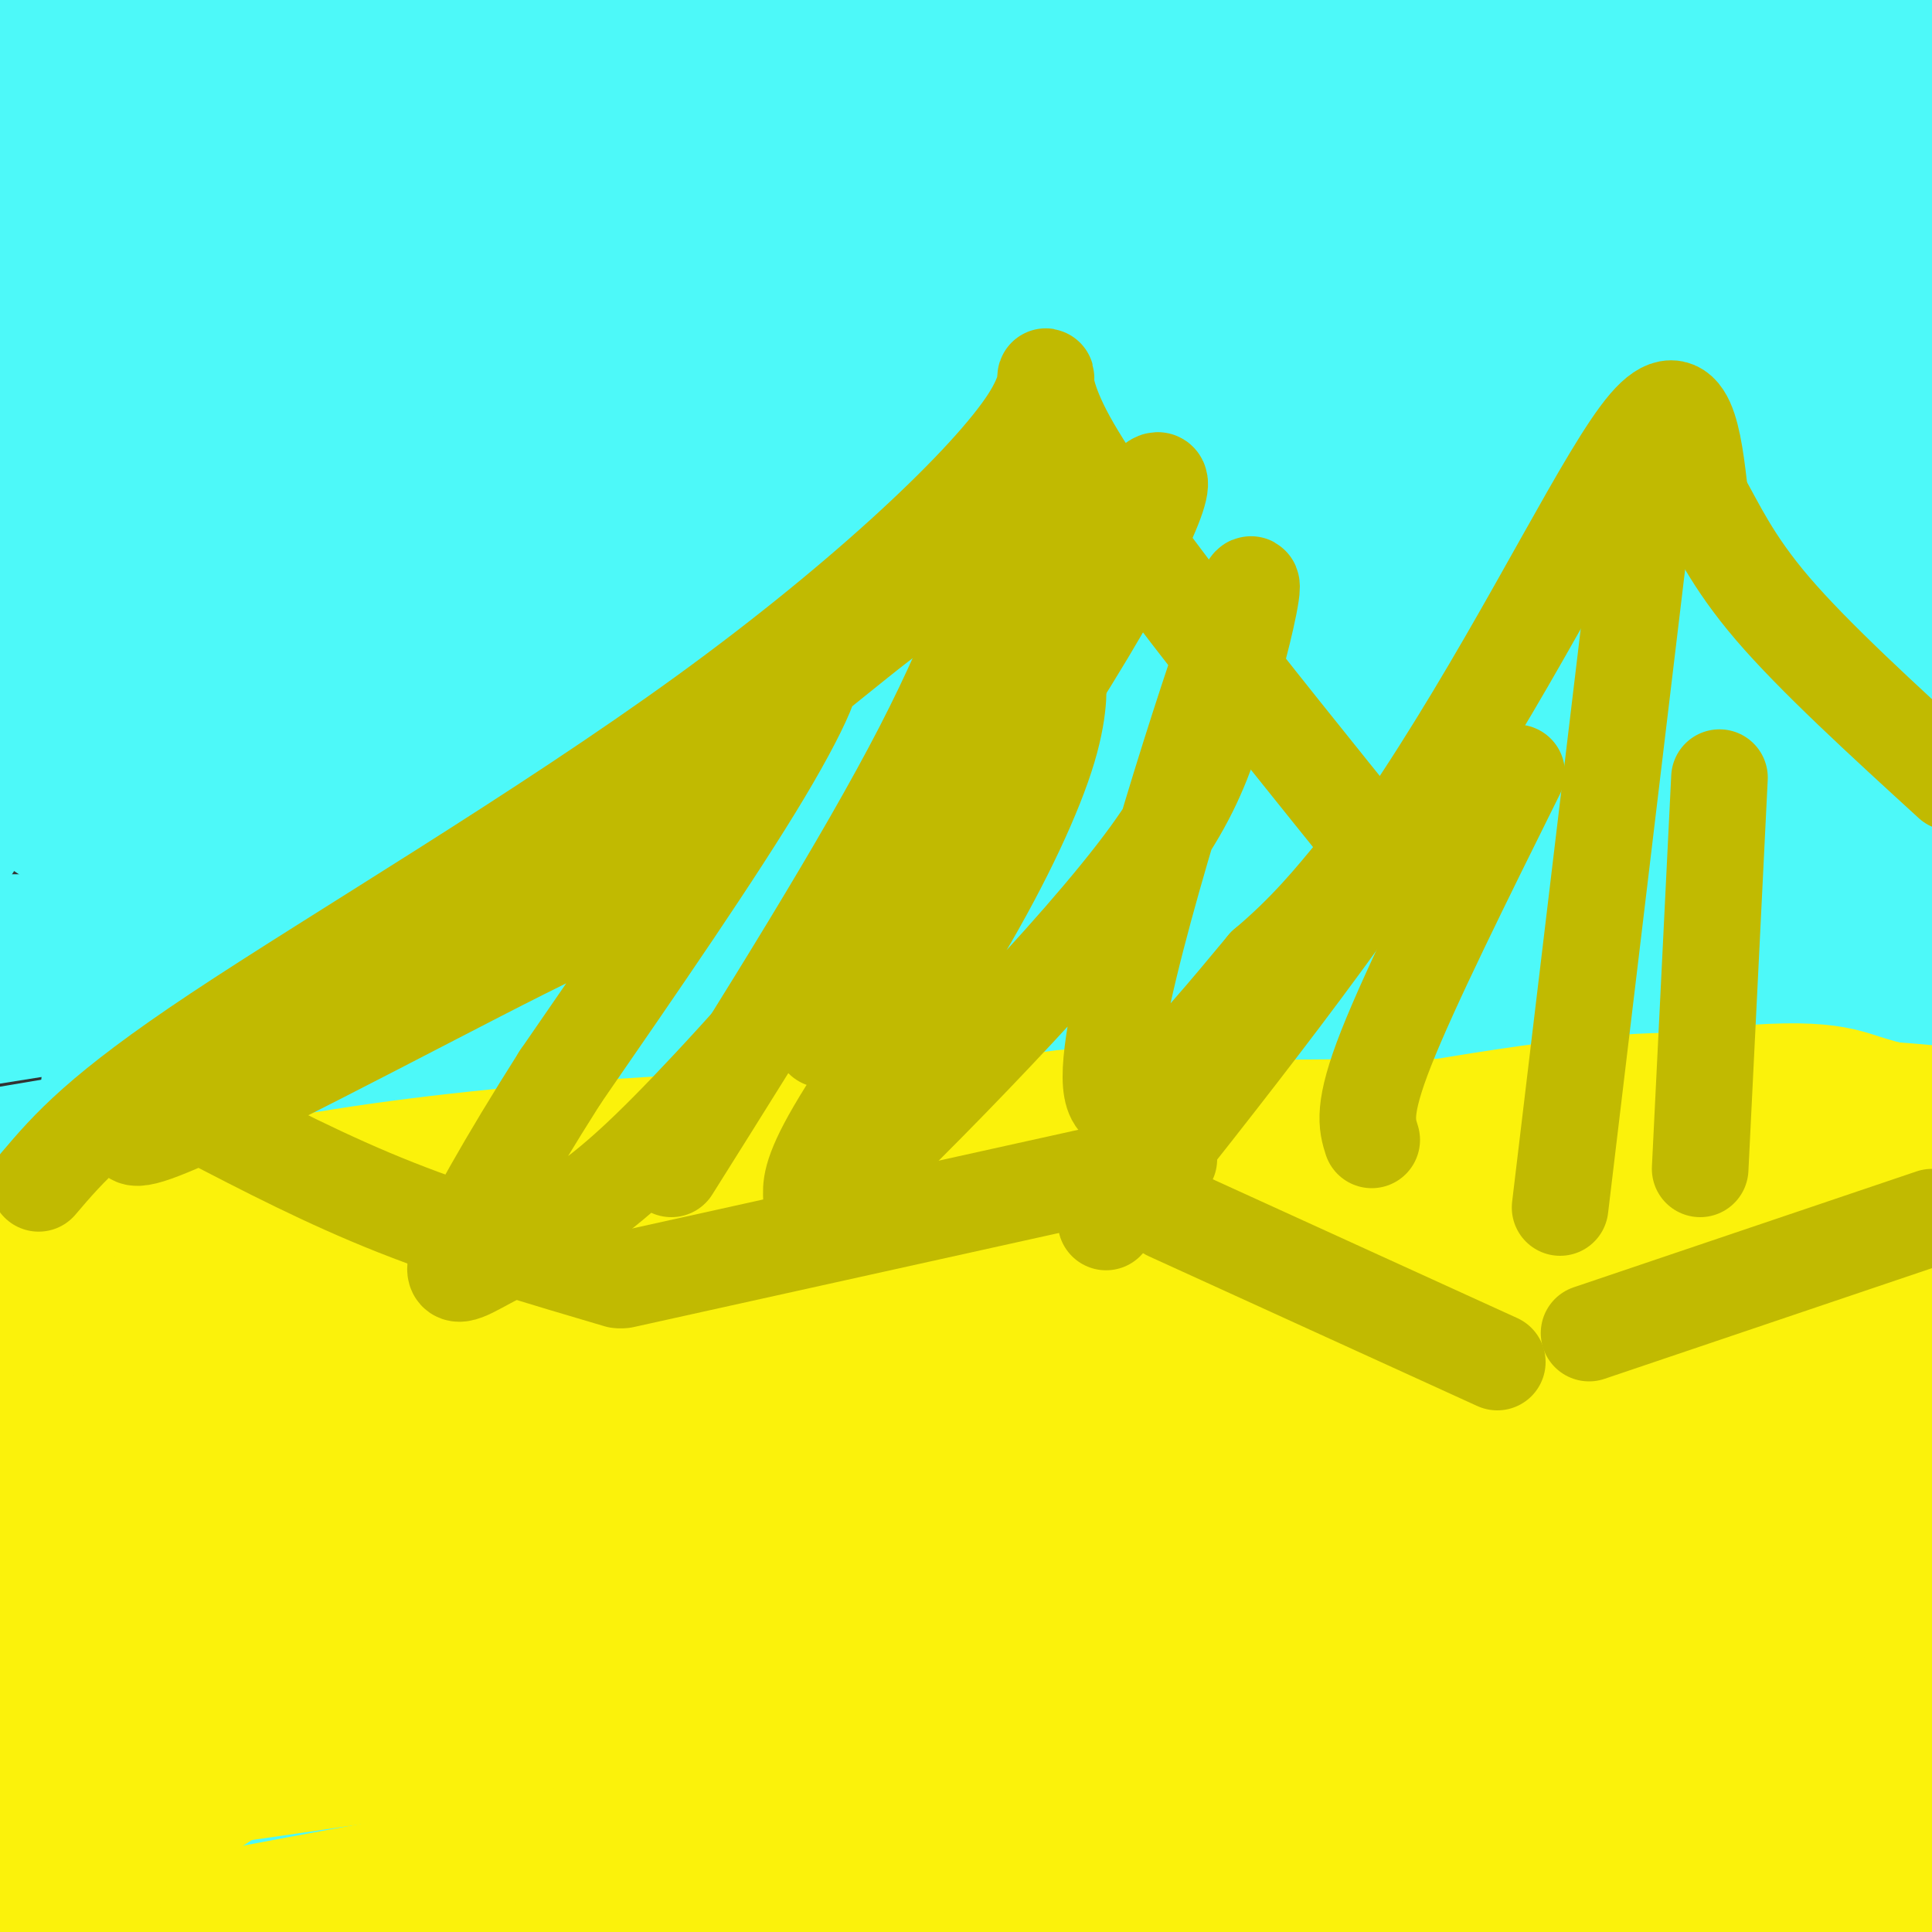 <svg viewBox='0 0 400 400' version='1.1' xmlns='http://www.w3.org/2000/svg' xmlns:xlink='http://www.w3.org/1999/xlink'><rect x="0" y="0" width="400" height="400" fill="#333333" stroke="none"/><g fill='none' stroke='#4DF9F9' stroke-width='28' stroke-linecap='round' stroke-linejoin='round'><path d='M4,7c54.067,-1.600 108.133,-3.200 155,1c46.867,4.200 86.533,14.200 122,18c35.467,3.800 66.733,1.400 98,-1'/><path d='M379,25c7.111,-2.822 -24.111,-9.378 -53,-15c-28.889,-5.622 -55.444,-10.311 -82,-15'/><path d='M14,0c-28.161,-3.839 -56.321,-7.679 -3,0c53.321,7.679 188.125,26.875 244,35c55.875,8.125 32.821,5.179 45,4c12.179,-1.179 59.589,-0.589 107,0'/><path d='M359,40c-39.292,1.815 -78.584,3.630 -123,0c-44.416,-3.630 -93.957,-12.705 -141,-16c-47.043,-3.295 -91.589,-0.810 -81,-3c10.589,-2.190 76.311,-9.054 114,-14c37.689,-4.946 47.344,-7.973 57,-11'/><path d='M371,0c0.000,0.000 39.000,11.000 39,11'/><path d='M381,9c-38.833,-3.583 -77.667,-7.167 -116,-9c-38.333,-1.833 -76.167,-1.917 -114,-2'/><path d='M196,7c79.000,16.000 158.000,32.000 196,39c38.000,7.000 35.000,5.000 32,3'/><path d='M385,39c7.000,-1.417 14.000,-2.833 -51,-4c-65.000,-1.167 -202.000,-2.083 -339,-3'/><path d='M61,50c20.470,2.136 40.941,4.271 82,6c41.059,1.729 102.707,3.051 145,1c42.293,-2.051 65.233,-7.475 70,-8c4.767,-0.525 -8.638,3.850 -72,5c-63.362,1.150 -176.681,-0.925 -290,-3'/><path d='M40,51c84.500,7.083 169.000,14.167 229,17c60.000,2.833 95.500,1.417 131,0'/><path d='M399,68c-66.000,1.917 -132.000,3.833 -214,3c-82.000,-0.833 -180.000,-4.417 -278,-8'/><path d='M75,66c82.917,3.333 165.833,6.667 220,8c54.167,1.333 79.583,0.667 105,0'/><path d='M396,74c-35.469,7.325 -70.938,14.650 -92,19c-21.062,4.350 -27.715,5.724 -89,7c-61.285,1.276 -177.200,2.456 -208,0c-30.800,-2.456 23.515,-8.546 93,-11c69.485,-2.454 154.138,-1.273 207,0c52.862,1.273 73.931,2.636 95,4'/><path d='M366,91c0.000,0.000 -457.000,0.000 -457,0'/><path d='M71,85c48.158,-0.061 96.316,-0.122 133,3c36.684,3.122 61.893,9.428 96,13c34.107,3.572 77.111,4.411 88,4c10.889,-0.411 -10.338,-2.072 -103,5c-92.662,7.072 -256.761,22.878 -236,29c20.761,6.122 226.380,2.561 432,-1'/><path d='M354,147c0.000,0.000 -402.000,-1.000 -402,-1'/><path d='M23,148c92.667,-4.167 185.333,-8.333 257,-10c71.667,-1.667 122.333,-0.833 173,0'/><path d='M346,155c0.000,0.000 -370.000,59.000 -370,59'/><path d='M27,214c34.244,-4.822 68.489,-9.644 104,-14c35.511,-4.356 72.289,-8.244 130,-9c57.711,-0.756 136.356,1.622 215,4'/><path d='M395,195c0.000,0.000 -435.000,0.000 -435,0'/><path d='M59,195c36.089,2.589 72.179,5.179 121,6c48.821,0.821 110.375,-0.125 135,-3c24.625,-2.875 12.321,-7.679 -53,0c-65.321,7.679 -183.661,27.839 -302,48'/><path d='M150,261c61.750,-2.333 123.500,-4.667 175,-8c51.500,-3.333 92.750,-7.667 134,-12'/><path d='M354,235c-37.250,-2.500 -74.500,-5.000 -146,2c-71.500,7.000 -177.250,23.500 -283,40'/><path d='M112,291c133.917,-6.667 267.833,-13.333 239,-5c-28.833,8.333 -220.417,31.667 -412,55'/><path d='M50,340c0.000,0.000 28.000,0.000 28,0'/><path d='M231,180c-28.592,-5.305 -57.183,-10.610 -80,-13c-22.817,-2.390 -39.859,-1.866 -53,-3c-13.141,-1.134 -22.380,-3.925 -31,-8c-8.620,-4.075 -16.620,-9.432 -22,-11c-5.380,-1.568 -8.141,0.655 -14,-14c-5.859,-14.655 -14.817,-46.187 -22,-42c-7.183,4.187 -12.592,44.094 -18,84'/><path d='M2,318c4.911,-5.444 9.822,-10.889 17,-65c7.178,-54.111 16.622,-156.889 21,-136c4.378,20.889 3.689,165.444 3,310'/><path d='M34,386c-6.518,-24.804 -13.036,-49.607 -14,-69c-0.964,-19.393 3.625,-33.375 6,-19c2.375,14.375 2.536,57.107 1,76c-1.536,18.893 -4.768,13.946 -8,9'/><path d='M19,383c20.356,4.556 75.244,11.444 111,15c35.756,3.556 52.378,3.778 69,4'/><path d='M384,388c-97.000,-13.022 -194.000,-26.044 -252,-31c-58.000,-4.956 -77.000,-1.844 -93,-2c-16.000,-0.156 -29.000,-3.578 -42,-7'/><path d='M11,348c141.358,-0.203 282.717,-0.407 345,-1c62.283,-0.593 45.491,-1.576 11,-3c-34.491,-1.424 -86.682,-3.291 -112,-4c-25.318,-0.709 -23.762,-0.262 -49,3c-25.238,3.262 -77.268,9.338 -103,14c-25.732,4.662 -25.165,7.909 -34,10c-8.835,2.091 -27.071,3.024 -36,4c-8.929,0.976 -8.551,1.993 17,4c25.551,2.007 76.276,5.003 127,8'/><path d='M177,383c42.750,4.607 86.125,12.125 111,14c24.875,1.875 31.250,-1.893 18,-2c-13.250,-0.107 -46.125,3.446 -79,7'/><path d='M94,394c79.848,-10.863 159.696,-21.726 211,-26c51.304,-4.274 74.063,-1.959 83,-3c8.937,-1.041 4.053,-5.439 0,-11c-4.053,-5.561 -7.274,-12.286 -12,-35c-4.726,-22.714 -10.958,-61.418 -14,-89c-3.042,-27.582 -2.896,-44.041 -3,-58c-0.104,-13.959 -0.458,-25.417 3,-44c3.458,-18.583 10.729,-44.292 18,-70'/><path d='M380,58c2.670,7.298 0.346,60.542 -8,120c-8.346,59.458 -22.714,125.131 -29,141c-6.286,15.869 -4.489,-18.066 -3,-46c1.489,-27.934 2.670,-49.867 10,-83c7.330,-33.133 20.809,-77.467 29,-101c8.191,-23.533 11.096,-26.267 14,-29'/><path d='M393,60c2.177,23.068 0.620,95.239 -1,150c-1.620,54.761 -3.301,92.113 -5,121c-1.699,28.887 -3.414,49.310 -6,48c-2.586,-1.310 -6.044,-24.351 -8,-27c-1.956,-2.649 -2.411,15.095 -3,-29c-0.589,-44.095 -1.311,-150.027 0,-206c1.311,-55.973 4.656,-61.986 8,-68'/><path d='M378,49c0.167,47.833 -3.417,201.417 -7,355'/><path d='M386,392c0.000,0.000 21.000,-24.000 21,-24'/><path d='M395,399c1.200,-8.622 2.400,-17.244 1,-18c-1.400,-0.756 -5.400,6.356 -11,11c-5.600,4.644 -12.800,6.822 -20,9'/><path d='M321,397c2.167,-1.357 4.333,-2.714 -21,-7c-25.333,-4.286 -78.167,-11.500 -132,-13c-53.833,-1.500 -108.667,2.714 -132,-1c-23.333,-3.714 -15.167,-15.357 -7,-27'/><path d='M29,349c-1.952,-7.964 -3.333,-14.375 -4,-20c-0.667,-5.625 -0.619,-10.464 -6,-3c-5.381,7.464 -16.190,27.232 -27,47'/><path d='M5,382c5.464,-9.137 10.929,-18.274 14,-28c3.071,-9.726 3.750,-20.042 0,-14c-3.750,6.042 -11.929,28.440 -16,43c-4.071,14.560 -4.036,21.280 -4,28'/><path d='M-1,361c1.735,2.563 3.470,5.126 7,7c3.530,1.874 8.854,3.059 15,5c6.146,1.941 13.115,4.636 29,-2c15.885,-6.636 40.687,-22.604 61,-33c20.313,-10.396 36.137,-15.219 69,-26c32.863,-10.781 82.764,-27.519 115,-31c32.236,-3.481 46.805,6.294 48,12c1.195,5.706 -10.986,7.344 -27,12c-16.014,4.656 -35.861,12.330 -63,18c-27.139,5.670 -61.569,9.335 -96,13'/><path d='M157,336c-39.234,3.746 -89.320,6.612 -69,7c20.320,0.388 111.044,-1.700 177,0c65.956,1.700 107.142,7.188 97,10c-10.142,2.812 -71.612,2.946 -95,3c-23.388,0.054 -8.694,0.027 6,0'/><path d='M273,356c5.699,-0.300 16.947,-1.051 28,-4c11.053,-2.949 21.912,-8.098 30,-12c8.088,-3.902 13.404,-6.558 17,-11c3.596,-4.442 5.472,-10.671 7,-11c1.528,-0.329 2.709,5.242 0,22c-2.709,16.758 -9.306,44.704 -14,53c-4.694,8.296 -7.484,-3.058 -12,-8c-4.516,-4.942 -10.758,-3.471 -17,-2'/><path d='M312,383c-5.535,-8.364 -10.873,-28.274 -13,-38c-2.127,-9.726 -1.044,-9.267 4,-16c5.044,-6.733 14.049,-20.658 17,-26c2.951,-5.342 -0.152,-2.100 -3,-2c-2.848,0.100 -5.440,-2.943 -19,0c-13.560,2.943 -38.088,11.871 -59,17c-20.912,5.129 -38.207,6.458 -54,6c-15.793,-0.458 -30.084,-2.702 -48,-10c-17.916,-7.298 -39.458,-19.649 -61,-32'/><path d='M76,282c-12.226,-7.239 -12.290,-9.336 -7,-14c5.290,-4.664 15.936,-11.896 27,-17c11.064,-5.104 22.546,-8.079 36,-9c13.454,-0.921 28.878,0.212 36,0c7.122,-0.212 5.940,-1.768 1,3c-4.940,4.768 -13.638,15.861 -19,22c-5.362,6.139 -7.389,7.326 -16,10c-8.611,2.674 -23.805,6.837 -39,11'/><path d='M102,256c-40.879,30.495 -81.758,60.990 -74,61c7.758,0.010 64.153,-30.467 98,-50c33.847,-19.533 45.147,-28.124 48,-33c2.853,-4.876 -2.740,-6.039 -11,3c-8.260,9.039 -19.185,28.280 -39,41c-19.815,12.720 -48.518,18.920 -58,20c-9.482,1.080 0.259,-2.960 10,-7'/><path d='M76,291c17.202,-11.055 55.208,-35.191 65,-41c9.792,-5.809 -8.628,6.710 -25,22c-16.372,15.290 -30.694,33.351 -35,42c-4.306,8.649 1.404,7.887 23,-3c21.596,-10.887 59.077,-31.897 72,-40c12.923,-8.103 1.287,-3.297 11,-9c9.713,-5.703 40.775,-21.915 8,-15c-32.775,6.915 -129.388,36.958 -226,67'/><path d='M5,326c10.250,-2.167 20.500,-4.333 28,-8c7.500,-3.667 12.250,-8.833 17,-14'/><path d='M326,301c-3.427,8.751 -6.854,17.501 -9,25c-2.146,7.499 -3.010,13.746 0,11c3.010,-2.746 9.895,-14.486 12,-16c2.105,-1.514 -0.568,7.198 5,-16c5.568,-23.198 19.379,-78.304 26,-106c6.621,-27.696 6.053,-27.980 2,-33c-4.053,-5.020 -11.591,-14.775 -12,-30c-0.409,-15.225 6.312,-35.922 0,-22c-6.312,13.922 -25.656,62.461 -45,111'/><path d='M305,225c-10.435,25.927 -14.023,35.246 -16,44c-1.977,8.754 -2.343,16.944 -2,18c0.343,1.056 1.396,-5.021 4,-1c2.604,4.021 6.760,18.140 14,-24c7.240,-42.140 17.565,-140.538 23,-188c5.435,-47.462 5.982,-43.989 10,-51c4.018,-7.011 11.509,-24.505 19,-42'/><path d='M390,15c0.911,12.756 1.822,25.511 3,29c1.178,3.489 2.622,-2.289 3,-12c0.378,-9.711 -0.311,-23.356 -1,-37'/><path d='M385,0c-21.163,71.446 -42.325,142.892 -57,203c-14.675,60.108 -22.862,108.877 -20,109c2.862,0.123 16.775,-48.399 23,-74c6.225,-25.601 4.763,-28.279 0,-38c-4.763,-9.721 -12.826,-26.483 -14,-35c-1.174,-8.517 4.541,-8.788 -7,-1c-11.541,7.788 -40.338,23.635 -65,40c-24.662,16.365 -45.189,33.247 -55,43c-9.811,9.753 -8.905,12.376 -8,15'/><path d='M182,262c1.722,2.970 10.027,2.897 24,1c13.973,-1.897 33.614,-5.616 54,-11c20.386,-5.384 41.518,-12.431 49,-17c7.482,-4.569 1.315,-6.658 7,-6c5.685,0.658 23.222,4.063 -21,0c-44.222,-4.063 -150.204,-15.594 -141,-21c9.204,-5.406 133.593,-4.686 184,-6c50.407,-1.314 26.830,-4.661 16,-6c-10.830,-1.339 -8.915,-0.669 -7,0'/><path d='M347,196c-40.147,2.446 -137.013,8.562 -178,15c-40.987,6.438 -26.093,13.198 -26,7c0.093,-6.198 -14.613,-25.355 -25,-36c-10.387,-10.645 -16.455,-12.778 -28,-16c-11.545,-3.222 -28.569,-7.534 -43,-5c-14.431,2.534 -26.270,11.913 -34,9c-7.730,-2.913 -11.351,-18.118 -13,-27c-1.649,-8.882 -1.324,-11.441 -1,-14'/><path d='M-1,129c-1.165,-4.876 -3.579,-10.068 1,-19c4.579,-8.932 16.151,-21.606 22,-25c5.849,-3.394 5.977,2.493 3,32c-2.977,29.507 -9.057,82.636 -6,75c3.057,-7.636 15.252,-76.036 21,-107c5.748,-30.964 5.047,-24.490 5,-6c-0.047,18.490 0.558,48.997 2,67c1.442,18.003 3.721,23.501 6,29'/><path d='M53,175c2.355,2.045 5.244,-7.342 8,-11c2.756,-3.658 5.379,-1.586 8,-23c2.621,-21.414 5.241,-66.313 8,-47c2.759,19.313 5.657,102.836 4,106c-1.657,3.164 -7.869,-74.033 -11,-104c-3.131,-29.967 -3.180,-12.705 -9,-4c-5.820,8.705 -17.410,8.852 -29,9'/><path d='M32,101c-12.500,3.667 -29.250,8.333 -46,13'/><path d='M22,124c75.547,-10.489 151.095,-20.977 198,-25c46.905,-4.023 65.168,-1.579 85,2c19.832,3.579 41.232,8.295 49,9c7.768,0.705 1.902,-2.601 -47,17c-48.902,19.601 -140.840,62.110 -172,78c-31.160,15.890 -1.541,5.162 16,-1c17.541,-6.162 23.006,-7.759 42,-19c18.994,-11.241 51.518,-32.125 84,-56c32.482,-23.875 64.923,-50.740 73,-59c8.077,-8.260 -8.210,2.084 -10,2c-1.790,-0.084 10.917,-10.595 -13,10c-23.917,20.595 -84.459,72.298 -145,124'/><path d='M182,206c-34.706,28.906 -48.972,39.172 -56,45c-7.028,5.828 -6.820,7.219 9,-1c15.820,-8.219 47.251,-26.049 90,-61c42.749,-34.951 96.817,-87.025 109,-89c12.183,-1.975 -17.517,46.148 -36,75c-18.483,28.852 -25.748,38.435 -29,39c-3.252,0.565 -2.491,-7.886 -4,-14c-1.509,-6.114 -5.288,-9.890 -16,-10c-10.712,-0.110 -28.356,3.445 -46,7'/><path d='M203,197c-10.044,3.489 -12.156,8.711 -10,9c2.156,0.289 8.578,-4.356 15,-9'/></g>
<g fill='none' stroke='#FBF20B' stroke-width='28' stroke-linecap='round' stroke-linejoin='round'><path d='M-1,270c4.578,-4.956 9.156,-9.911 27,-16c17.844,-6.089 48.956,-13.311 108,-17c59.044,-3.689 146.022,-3.844 233,-4'/><path d='M367,233c44.255,-1.188 38.392,-2.159 28,-3c-10.392,-0.841 -25.314,-1.553 -38,-2c-12.686,-0.447 -23.137,-0.631 -57,5c-33.863,5.631 -91.139,17.076 -127,22c-35.861,4.924 -50.309,3.326 -76,5c-25.691,1.674 -62.626,6.621 -83,10c-20.374,3.379 -24.187,5.189 -28,7'/><path d='M7,268c15.930,-4.622 31.860,-9.244 66,-12c34.140,-2.756 86.491,-3.646 139,-9c52.509,-5.354 105.175,-15.172 134,-19c28.825,-3.828 33.807,-1.665 39,0c5.193,1.665 10.596,2.833 16,4'/><path d='M376,243c7.114,-3.408 14.228,-6.815 -45,0c-59.228,6.815 -184.797,23.853 -246,35c-61.203,11.147 -58.041,16.404 -60,18c-1.959,1.596 -9.041,-0.469 17,-9c26.041,-8.531 85.203,-23.528 121,-31c35.797,-7.472 48.228,-7.421 85,-8c36.772,-0.579 97.886,-1.790 159,-3'/><path d='M399,245c-13.089,-0.867 -26.178,-1.733 -73,8c-46.822,9.733 -127.378,30.067 -194,44c-66.622,13.933 -119.311,21.467 -172,29'/><path d='M17,310c46.446,-13.339 92.893,-26.679 115,-34c22.107,-7.321 19.875,-8.625 42,-19c22.125,-10.375 68.607,-29.821 42,-25c-26.607,4.821 -126.304,33.911 -226,63'/><path d='M2,302c2.222,0.489 4.444,0.978 12,-8c7.556,-8.978 20.444,-27.422 17,-21c-3.444,6.422 -23.222,37.711 -43,69'/><path d='M19,389c4.040,-5.248 8.079,-10.497 12,-16c3.921,-5.503 7.722,-11.262 12,-28c4.278,-16.738 9.033,-44.456 8,-46c-1.033,-1.544 -7.855,23.084 -14,39c-6.145,15.916 -11.613,23.119 -18,30c-6.387,6.881 -13.694,13.441 -21,20'/><path d='M1,371c11.956,-39.111 23.911,-78.222 27,-80c3.089,-1.778 -2.689,33.778 -8,59c-5.311,25.222 -10.156,40.111 -15,55'/><path d='M31,378c10.735,-6.990 21.471,-13.979 28,-18c6.529,-4.021 8.852,-5.072 17,-6c8.148,-0.928 22.120,-1.732 30,-2c7.880,-0.268 9.669,0.000 63,2c53.331,2.000 158.205,5.731 148,15c-10.205,9.269 -135.487,24.077 -208,30c-72.513,5.923 -92.256,2.962 -112,0'/><path d='M47,397c40.583,-7.667 81.167,-15.333 140,-20c58.833,-4.667 135.917,-6.333 213,-8'/><path d='M398,289c-0.667,-12.417 -1.333,-24.833 -2,-6c-0.667,18.833 -1.333,68.917 -2,119'/><path d='M390,392c-7.488,-42.643 -14.977,-85.286 -16,-112c-1.023,-26.714 4.419,-37.498 -2,-38c-6.419,-0.502 -24.700,9.278 -18,12c6.700,2.722 38.381,-1.613 -19,6c-57.381,7.613 -203.823,27.175 -278,38c-74.177,10.825 -76.088,12.912 -78,15'/><path d='M31,305c45.132,-9.905 90.265,-19.809 127,-26c36.735,-6.191 65.074,-8.668 101,-14c35.926,-5.332 79.439,-13.519 77,-6c-2.439,7.519 -50.830,30.744 -111,49c-60.170,18.256 -132.118,31.543 -156,37c-23.882,5.457 0.301,3.085 17,1c16.699,-2.085 25.914,-3.881 72,-17c46.086,-13.119 129.043,-37.559 212,-62'/><path d='M370,267c43.000,-9.333 44.500,-1.667 46,6'/><path d='M378,273c-71.338,4.673 -142.677,9.345 -182,14c-39.323,4.655 -46.631,9.292 -52,13c-5.369,3.708 -8.798,6.485 -38,15c-29.202,8.515 -84.178,22.767 -101,30c-16.822,7.233 4.509,7.447 56,1c51.491,-6.447 133.140,-19.556 180,-28c46.860,-8.444 58.930,-12.222 71,-16'/><path d='M312,302c37.880,-4.848 97.081,-8.970 53,-2c-44.081,6.970 -191.445,25.030 -253,33c-61.555,7.970 -37.301,5.848 -31,7c6.301,1.152 -5.349,5.576 -17,10'/><path d='M64,350c-3.909,4.416 -5.180,10.457 -24,16c-18.820,5.543 -55.189,10.589 4,2c59.189,-8.589 213.935,-30.812 292,-45c78.065,-14.188 79.447,-20.339 35,-10c-44.447,10.339 -134.724,37.170 -225,64'/><path d='M146,377c-41.347,11.316 -32.215,7.605 -14,3c18.215,-4.605 45.513,-10.103 65,-15c19.487,-4.897 31.165,-9.192 63,-26c31.835,-16.808 83.829,-46.128 89,-55c5.171,-8.872 -36.480,2.704 -85,7c-48.520,4.296 -103.909,1.310 -127,0c-23.091,-1.310 -13.883,-0.946 -16,3c-2.117,3.946 -15.558,11.473 -29,19'/><path d='M92,313c-21.619,12.731 -61.167,35.060 -63,43c-1.833,7.940 34.050,1.492 56,-2c21.950,-3.492 29.966,-4.029 58,-8c28.034,-3.971 76.086,-11.377 118,-20c41.914,-8.623 77.690,-18.464 101,-23c23.310,-4.536 34.155,-3.768 45,-3'/><path d='M385,332c-27.683,12.174 -55.367,24.348 -77,36c-21.633,11.652 -37.217,22.782 -39,24c-1.783,1.218 10.233,-7.478 34,-16c23.767,-8.522 59.283,-16.871 45,-12c-14.283,4.871 -78.367,22.963 -94,29c-15.633,6.037 17.183,0.018 50,-6'/><path d='M304,387c14.906,-1.534 27.171,-2.369 39,-2c11.829,0.369 23.221,1.941 29,3c5.779,1.059 5.946,1.604 -1,-5c-6.946,-6.604 -21.006,-20.358 -34,-26c-12.994,-5.642 -24.921,-3.173 -16,-7c8.921,-3.827 38.692,-13.951 50,-17c11.308,-3.049 4.154,0.975 -3,5'/><path d='M368,338c1.920,0.601 8.218,-0.397 -11,9c-19.218,9.397 -63.954,29.191 -94,40c-30.046,10.809 -45.403,12.635 -51,10c-5.597,-2.635 -1.435,-9.730 8,-17c9.435,-7.270 24.141,-14.716 31,-21c6.859,-6.284 5.869,-11.406 4,-19c-1.869,-7.594 -4.619,-17.660 -17,-24c-12.381,-6.340 -34.395,-8.954 -50,-10c-15.605,-1.046 -24.803,-0.523 -34,0'/><path d='M154,306c5.871,2.323 37.550,8.130 76,14c38.450,5.870 83.673,11.802 103,12c19.327,0.198 12.758,-5.339 0,4c-12.758,9.339 -31.704,33.553 -42,44c-10.296,10.447 -11.942,7.128 -11,3c0.942,-4.128 4.471,-9.064 8,-14'/><path d='M304,391c32.069,0.110 64.137,0.220 81,0c16.863,-0.220 18.520,-0.770 14,-4c-4.520,-3.230 -15.217,-9.139 -44,-19c-28.783,-9.861 -75.652,-23.675 -94,-28c-18.348,-4.325 -8.174,0.837 2,6'/></g>
<g fill='none' stroke='#C1BA01' stroke-width='20' stroke-linecap='round' stroke-linejoin='round'><path d='M229,253c24.600,-30.933 49.200,-61.867 69,-93c19.800,-31.133 34.800,-62.467 43,-72c8.200,-9.533 9.600,2.733 11,15'/><path d='M352,103c3.400,5.844 6.400,12.956 15,23c8.600,10.044 22.800,23.022 37,36'/><path d='M340,108c0.000,0.000 -17.000,142.000 -17,142'/><path d='M8,245c6.271,-7.372 12.542,-14.743 37,-31c24.458,-16.257 67.102,-41.399 101,-66c33.898,-24.601 59.049,-48.662 67,-61c7.951,-12.338 -1.300,-12.954 8,4c9.300,16.954 37.150,51.477 65,86'/><path d='M220,98c-2.733,0.933 -5.467,1.867 -9,10c-3.533,8.133 -7.867,23.467 -20,47c-12.133,23.533 -32.067,55.267 -52,87'/><path d='M42,231c12.833,6.667 25.667,13.333 40,19c14.333,5.667 30.167,10.333 46,15'/><path d='M129,265c0.000,0.000 113.000,-25.000 113,-25'/><path d='M242,251c0.000,0.000 68.000,31.000 68,31'/><path d='M329,276c0.000,0.000 71.000,-24.000 71,-24'/><path d='M191,126c0.678,-2.481 1.355,-4.962 -9,3c-10.355,7.962 -31.743,26.367 -54,41c-22.257,14.633 -45.384,25.496 -67,39c-21.616,13.504 -41.722,29.651 -30,26c11.722,-3.651 55.271,-27.100 77,-38c21.729,-10.900 21.639,-9.252 29,-19c7.361,-9.748 22.174,-30.894 28,-37c5.826,-6.106 2.665,2.827 -7,19c-9.665,16.173 -25.832,39.587 -42,63'/><path d='M116,223c-11.382,17.946 -18.835,31.309 -21,37c-2.165,5.691 0.960,3.708 6,1c5.040,-2.708 11.996,-6.143 19,-11c7.004,-4.857 14.057,-11.138 27,-25c12.943,-13.862 31.775,-35.306 49,-60c17.225,-24.694 32.844,-52.640 40,-62c7.156,-9.360 5.850,-0.135 -11,28c-16.850,28.135 -49.243,75.182 -54,83c-4.757,7.818 18.121,-23.591 41,-55'/><path d='M212,159c7.864,-12.981 7.026,-17.933 7,-18c-0.026,-0.067 0.762,4.751 -2,14c-2.762,9.249 -9.073,22.929 -18,38c-8.927,15.071 -20.471,31.532 -26,41c-5.529,9.468 -5.045,11.943 -5,14c0.045,2.057 -0.350,3.697 6,-2c6.350,-5.697 19.445,-18.731 32,-32c12.555,-13.269 24.569,-26.772 32,-37c7.431,-10.228 10.278,-17.180 13,-25c2.722,-7.820 5.317,-16.509 7,-24c1.683,-7.491 2.453,-13.786 -5,8c-7.453,21.786 -23.129,71.653 -23,87c0.129,15.347 16.065,-3.827 32,-23'/><path d='M262,200c8.500,-7.167 13.750,-13.583 19,-20'/><path d='M314,160c-11.000,22.167 -22.000,44.333 -27,57c-5.000,12.667 -4.000,15.833 -3,19'/><path d='M356,161c0.000,0.000 -4.000,81.000 -4,81'/></g>
</svg>